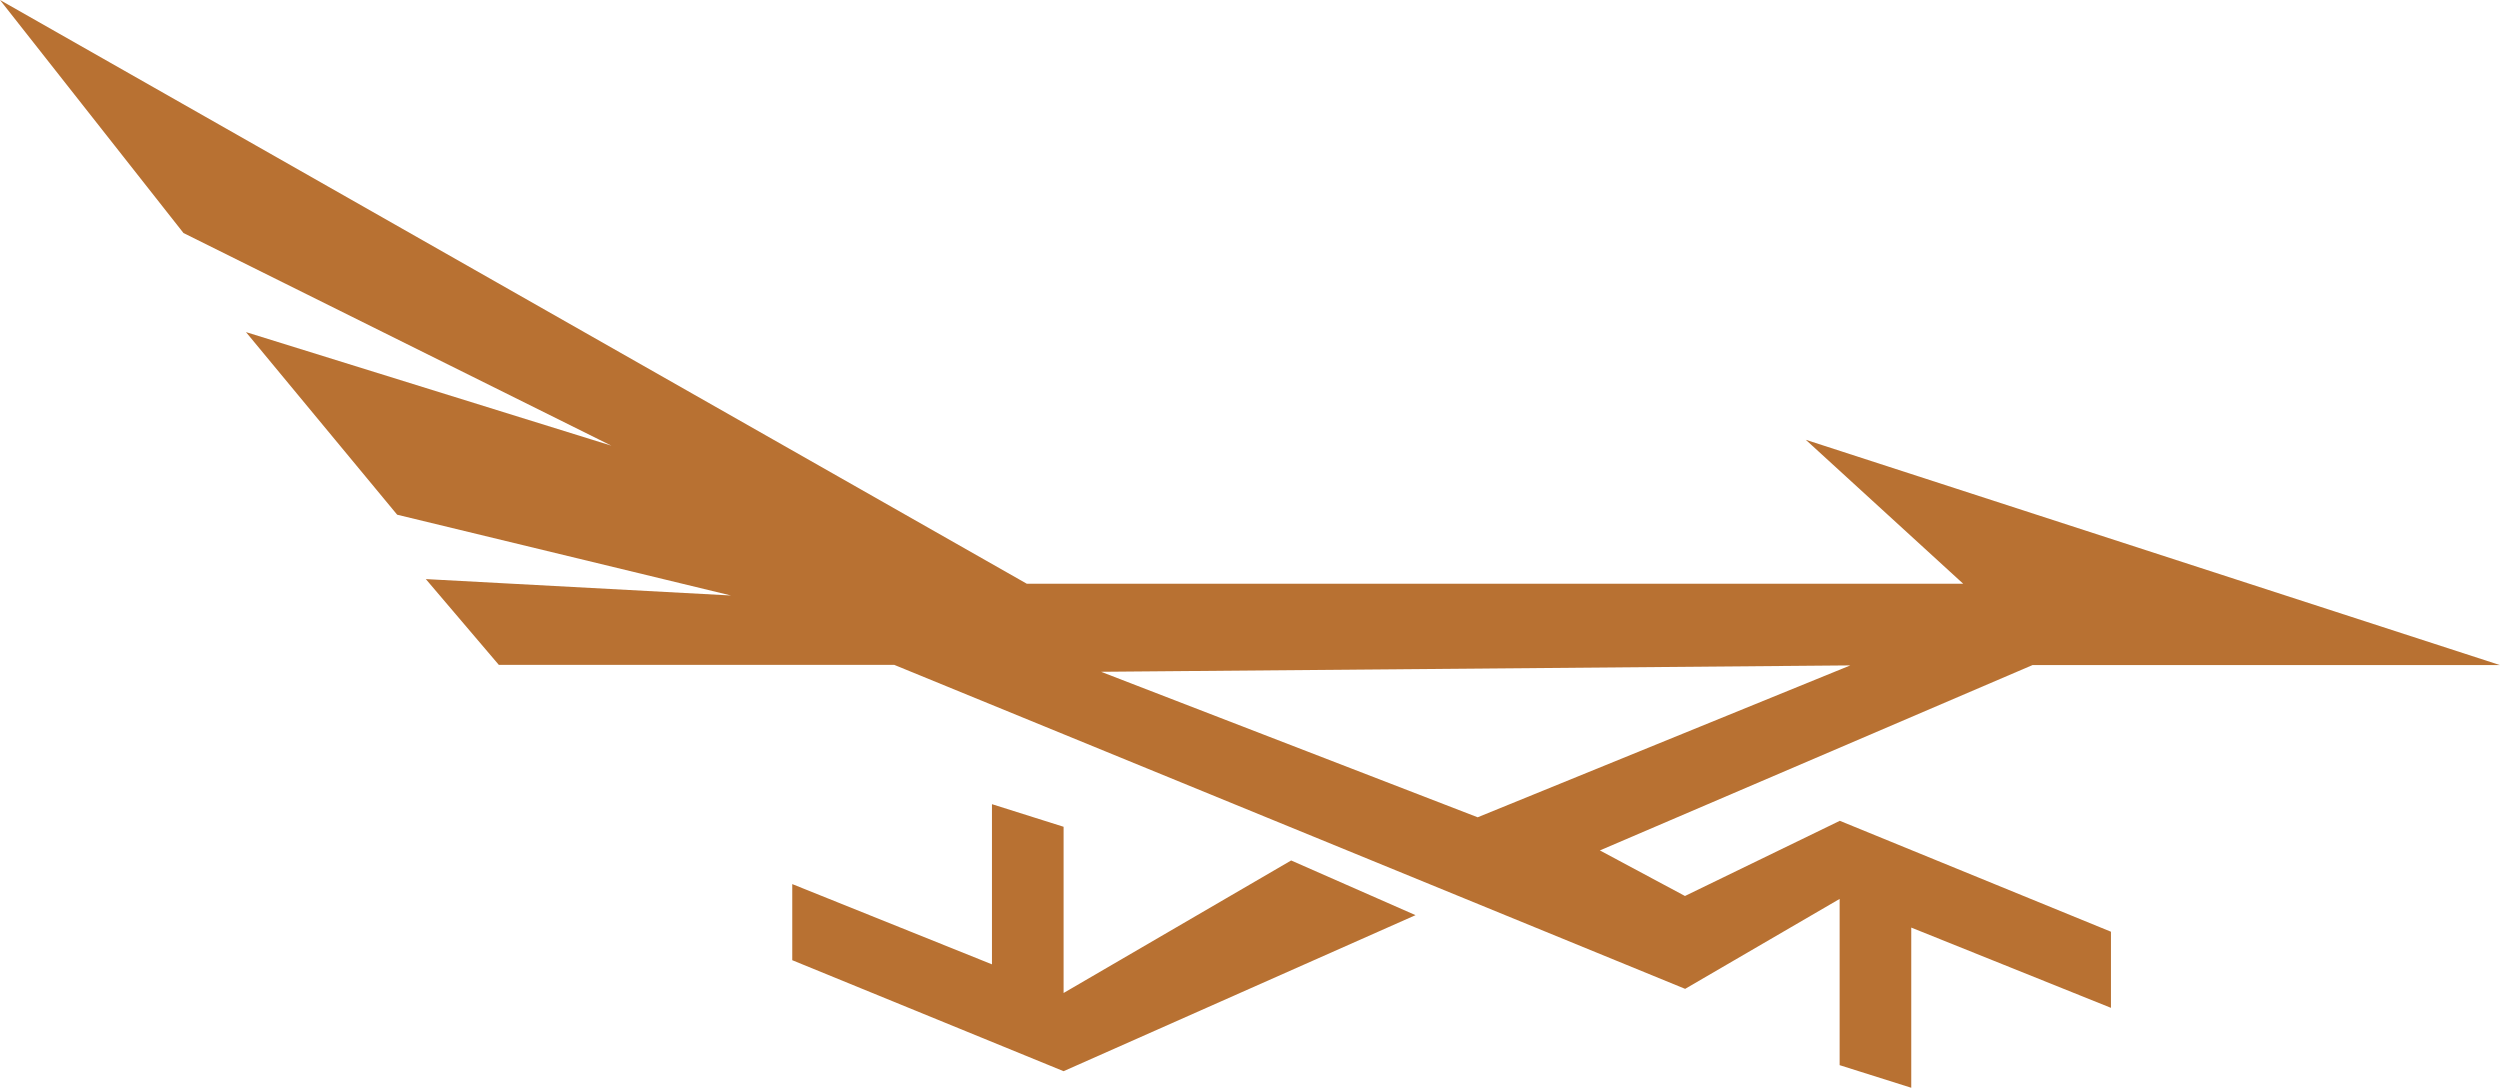 <?xml version="1.0" encoding="UTF-8"?> <svg xmlns="http://www.w3.org/2000/svg" width="678" height="295" viewBox="0 0 678 295" fill="none"><path d="M350.143 233.351L383.893 248.189L288.446 290.506L214.86 260.407V239.764L269.02 261.53V218.09L288.446 224.222V269.301L350.096 233.397L350.143 233.351ZM498.907 222.584L572.493 252.683V273.327L518.333 251.56V295L498.907 288.868V243.789L457.011 268.178L242.525 180.314H135.282L115.482 157.049L198.243 161.496L107.711 139.589L66.705 90.064L165.803 120.865L49.76 63.194L0 0L278.476 158.313H532.423L489.732 119.273L677.957 180.361H551.241L433.887 230.636L456.964 242.993L499 222.584H498.907ZM400.745 221.648L501.809 180.455L298.604 182.187L400.745 221.648Z" fill="#B87132"></path></svg> 